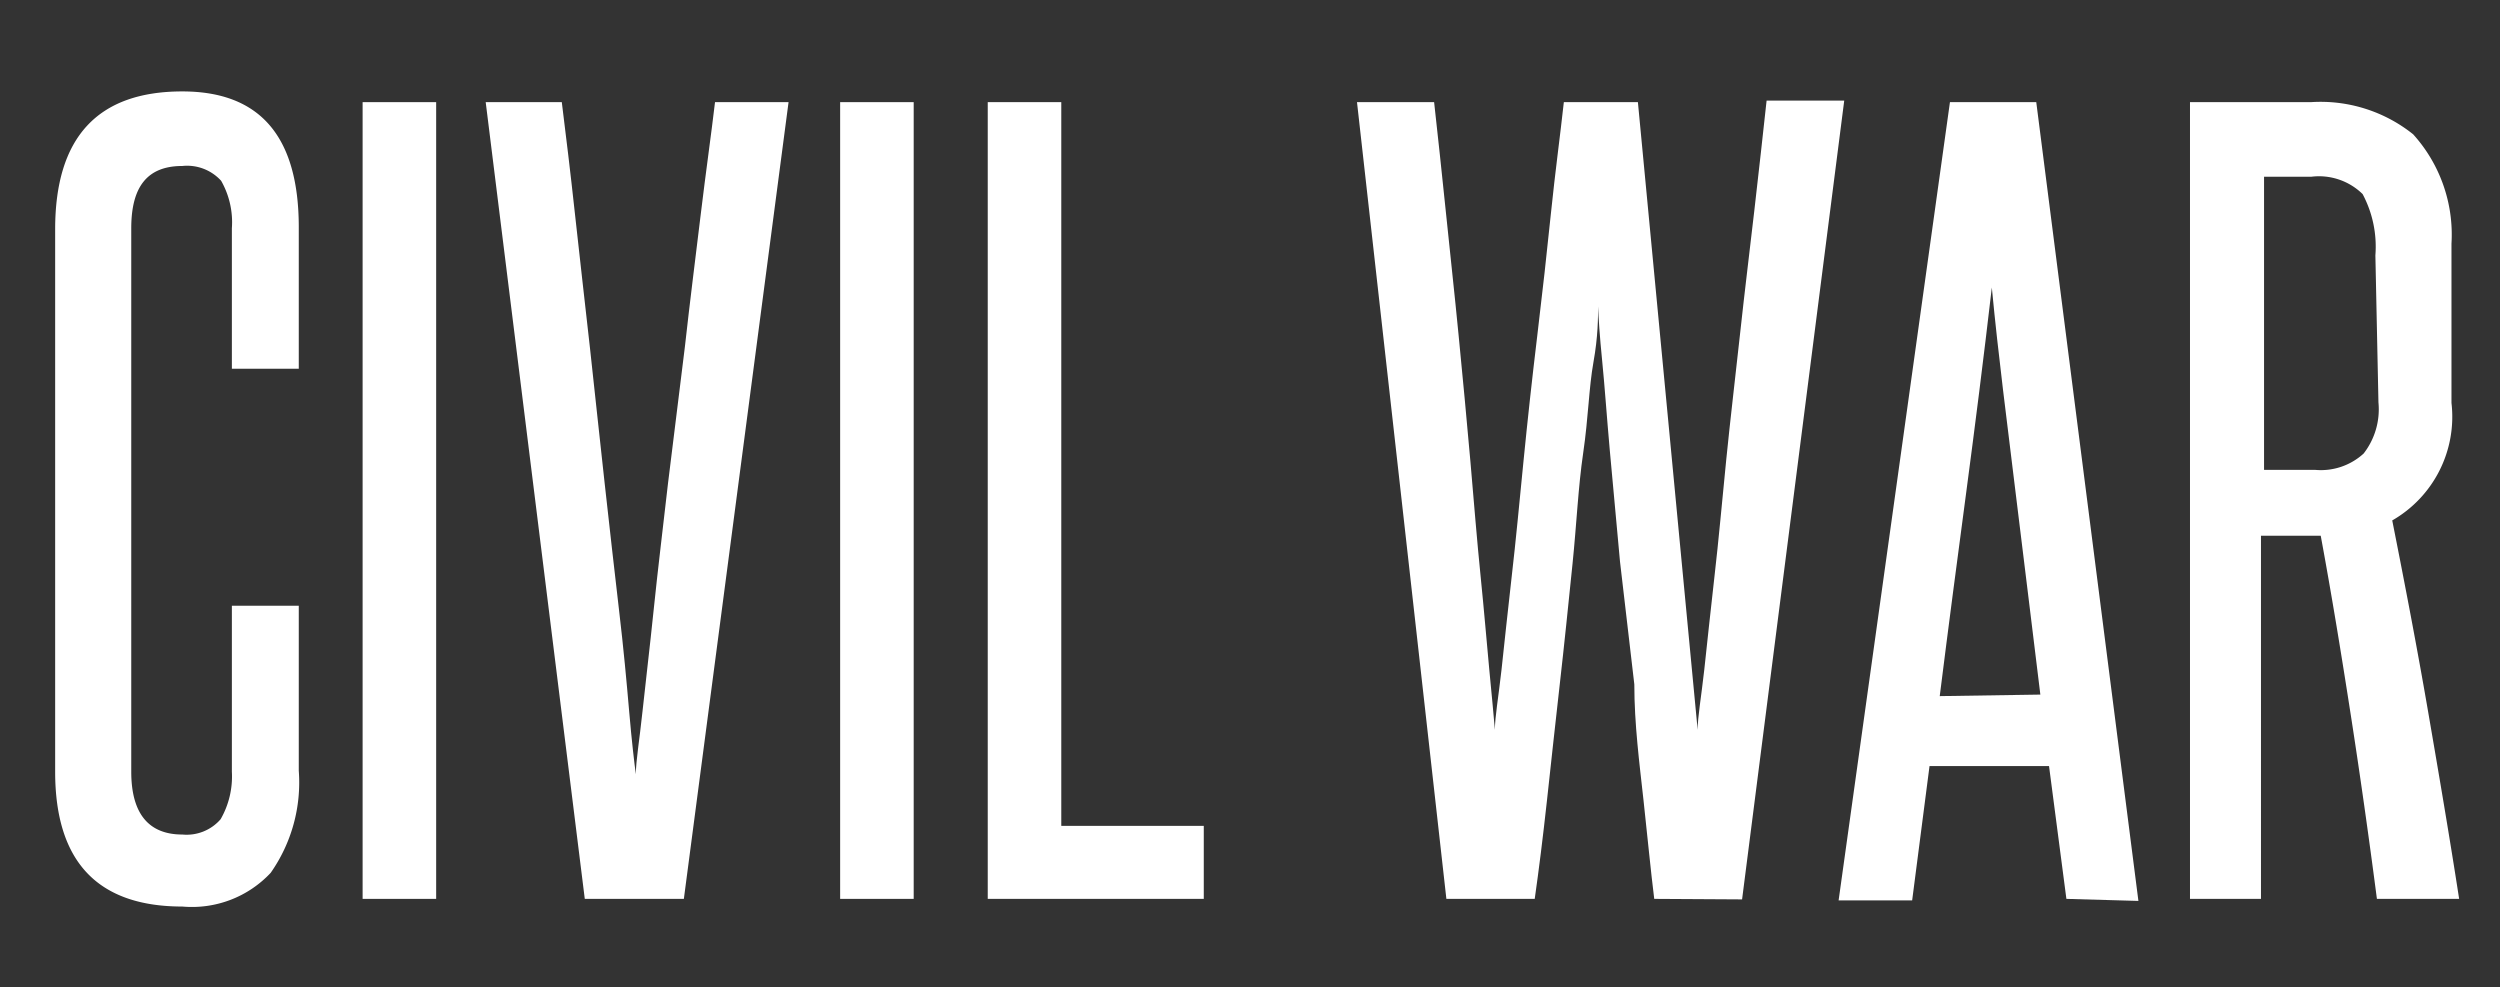 <svg id="Layer_1" data-name="Layer 1" xmlns="http://www.w3.org/2000/svg" viewBox="0 0 48.95 19.33"><rect x="0" y="0" width="48.95" height="19.33" fill="#333333" stroke="none"/><defs><style>.cls-1{fill:#fff;}</style></defs><title>Civil War_1</title><path class="cls-1" d="M4.54,11.86H5.85v3.23a3.08,3.08,0,0,1-.55,2,2.11,2.11,0,0,1-1.73.66q-2.49,0-2.49-2.64V4.49q0-2.7,2.49-2.7c1.52,0,2.28.88,2.28,2.66V7.22H4.54V4.47a1.64,1.64,0,0,0-.21-.93.9.9,0,0,0-.76-.29c-.69,0-1,.41-1,1.22V15.11c0,.82.34,1.23,1,1.23a.88.88,0,0,0,.75-.3,1.68,1.68,0,0,0,.22-.93Z"/><path class="cls-1" d="M7.1,17.6V2H8.54V17.6Z"/><path class="cls-1" d="M11.45,17.6,9.51,2H11c.08.64.17,1.38.26,2.21s.19,1.69.29,2.59.19,1.78.29,2.67.19,1.71.28,2.47.15,1.42.2,2,.1,1,.13,1.22c0-.26.07-.66.13-1.23s.14-1.22.22-2,.18-1.59.28-2.47l.33-2.67c.1-.9.21-1.76.31-2.59S13.93,2.6,14,2h1.44L13.39,17.6Z"/><path class="cls-1" d="M16.45,17.6V2h1.44V17.6Z"/><path class="cls-1" d="M19.34,17.6V2h1.44V16.17h2.79V17.6Z"/><path class="cls-1" d="M32.39,17.6c-.07-.56-.13-1.2-.21-1.93S32,14.18,32,13.4L31.72,11c-.07-.78-.14-1.51-.2-2.18s-.1-1.26-.15-1.76S31.3,6.23,31.29,6c0,.22,0,.59-.09,1.09S31.1,8.18,31,8.86s-.13,1.4-.21,2.18-.16,1.57-.25,2.36-.17,1.54-.25,2.27-.16,1.37-.24,1.93H28.32L26.57,2h1.51c.07.64.15,1.36.23,2.15s.17,1.59.25,2.42.16,1.65.23,2.46.13,1.56.2,2.25.12,1.3.17,1.83.09.93.11,1.18c0-.25.07-.64.13-1.18s.12-1.14.2-1.83.15-1.44.23-2.25.17-1.63.27-2.46.19-1.64.27-2.42.18-1.51.25-2.15h1.45l1.17,12.29c0-.25.07-.64.13-1.18s.12-1.14.2-1.83S33.72,9.8,33.8,9s.18-1.63.27-2.46.19-1.64.28-2.42.17-1.51.24-2.15h1.52l-2,15.64Z"/><path class="cls-1" d="M40.46,17.6,40.12,15H37.78l-.34,2.63H36L38.18,2h1.69l2,15.64Zm-.51-4c-.16-1.34-.33-2.67-.49-4S39.13,7,39,5.63c-.16,1.38-.33,2.72-.5,4s-.35,2.64-.52,4Z"/><path class="cls-1" d="M46.54,17.6c-.16-1.23-.33-2.43-.51-3.59s-.37-2.33-.59-3.52l-.17,0h-1V17.6H42.88V2h2.37a2.9,2.9,0,0,1,2,.63A2.93,2.93,0,0,1,48,4.77V7.89a2.34,2.34,0,0,1-1.16,2.3c.25,1.26.49,2.51.7,3.73s.42,2.45.61,3.68ZM46.51,5a2.19,2.19,0,0,0-.25-1.2,1.22,1.22,0,0,0-1-.34h-.93V9.2h1a1.24,1.24,0,0,0,.95-.32,1.41,1.41,0,0,0,.29-1Z"/></svg>